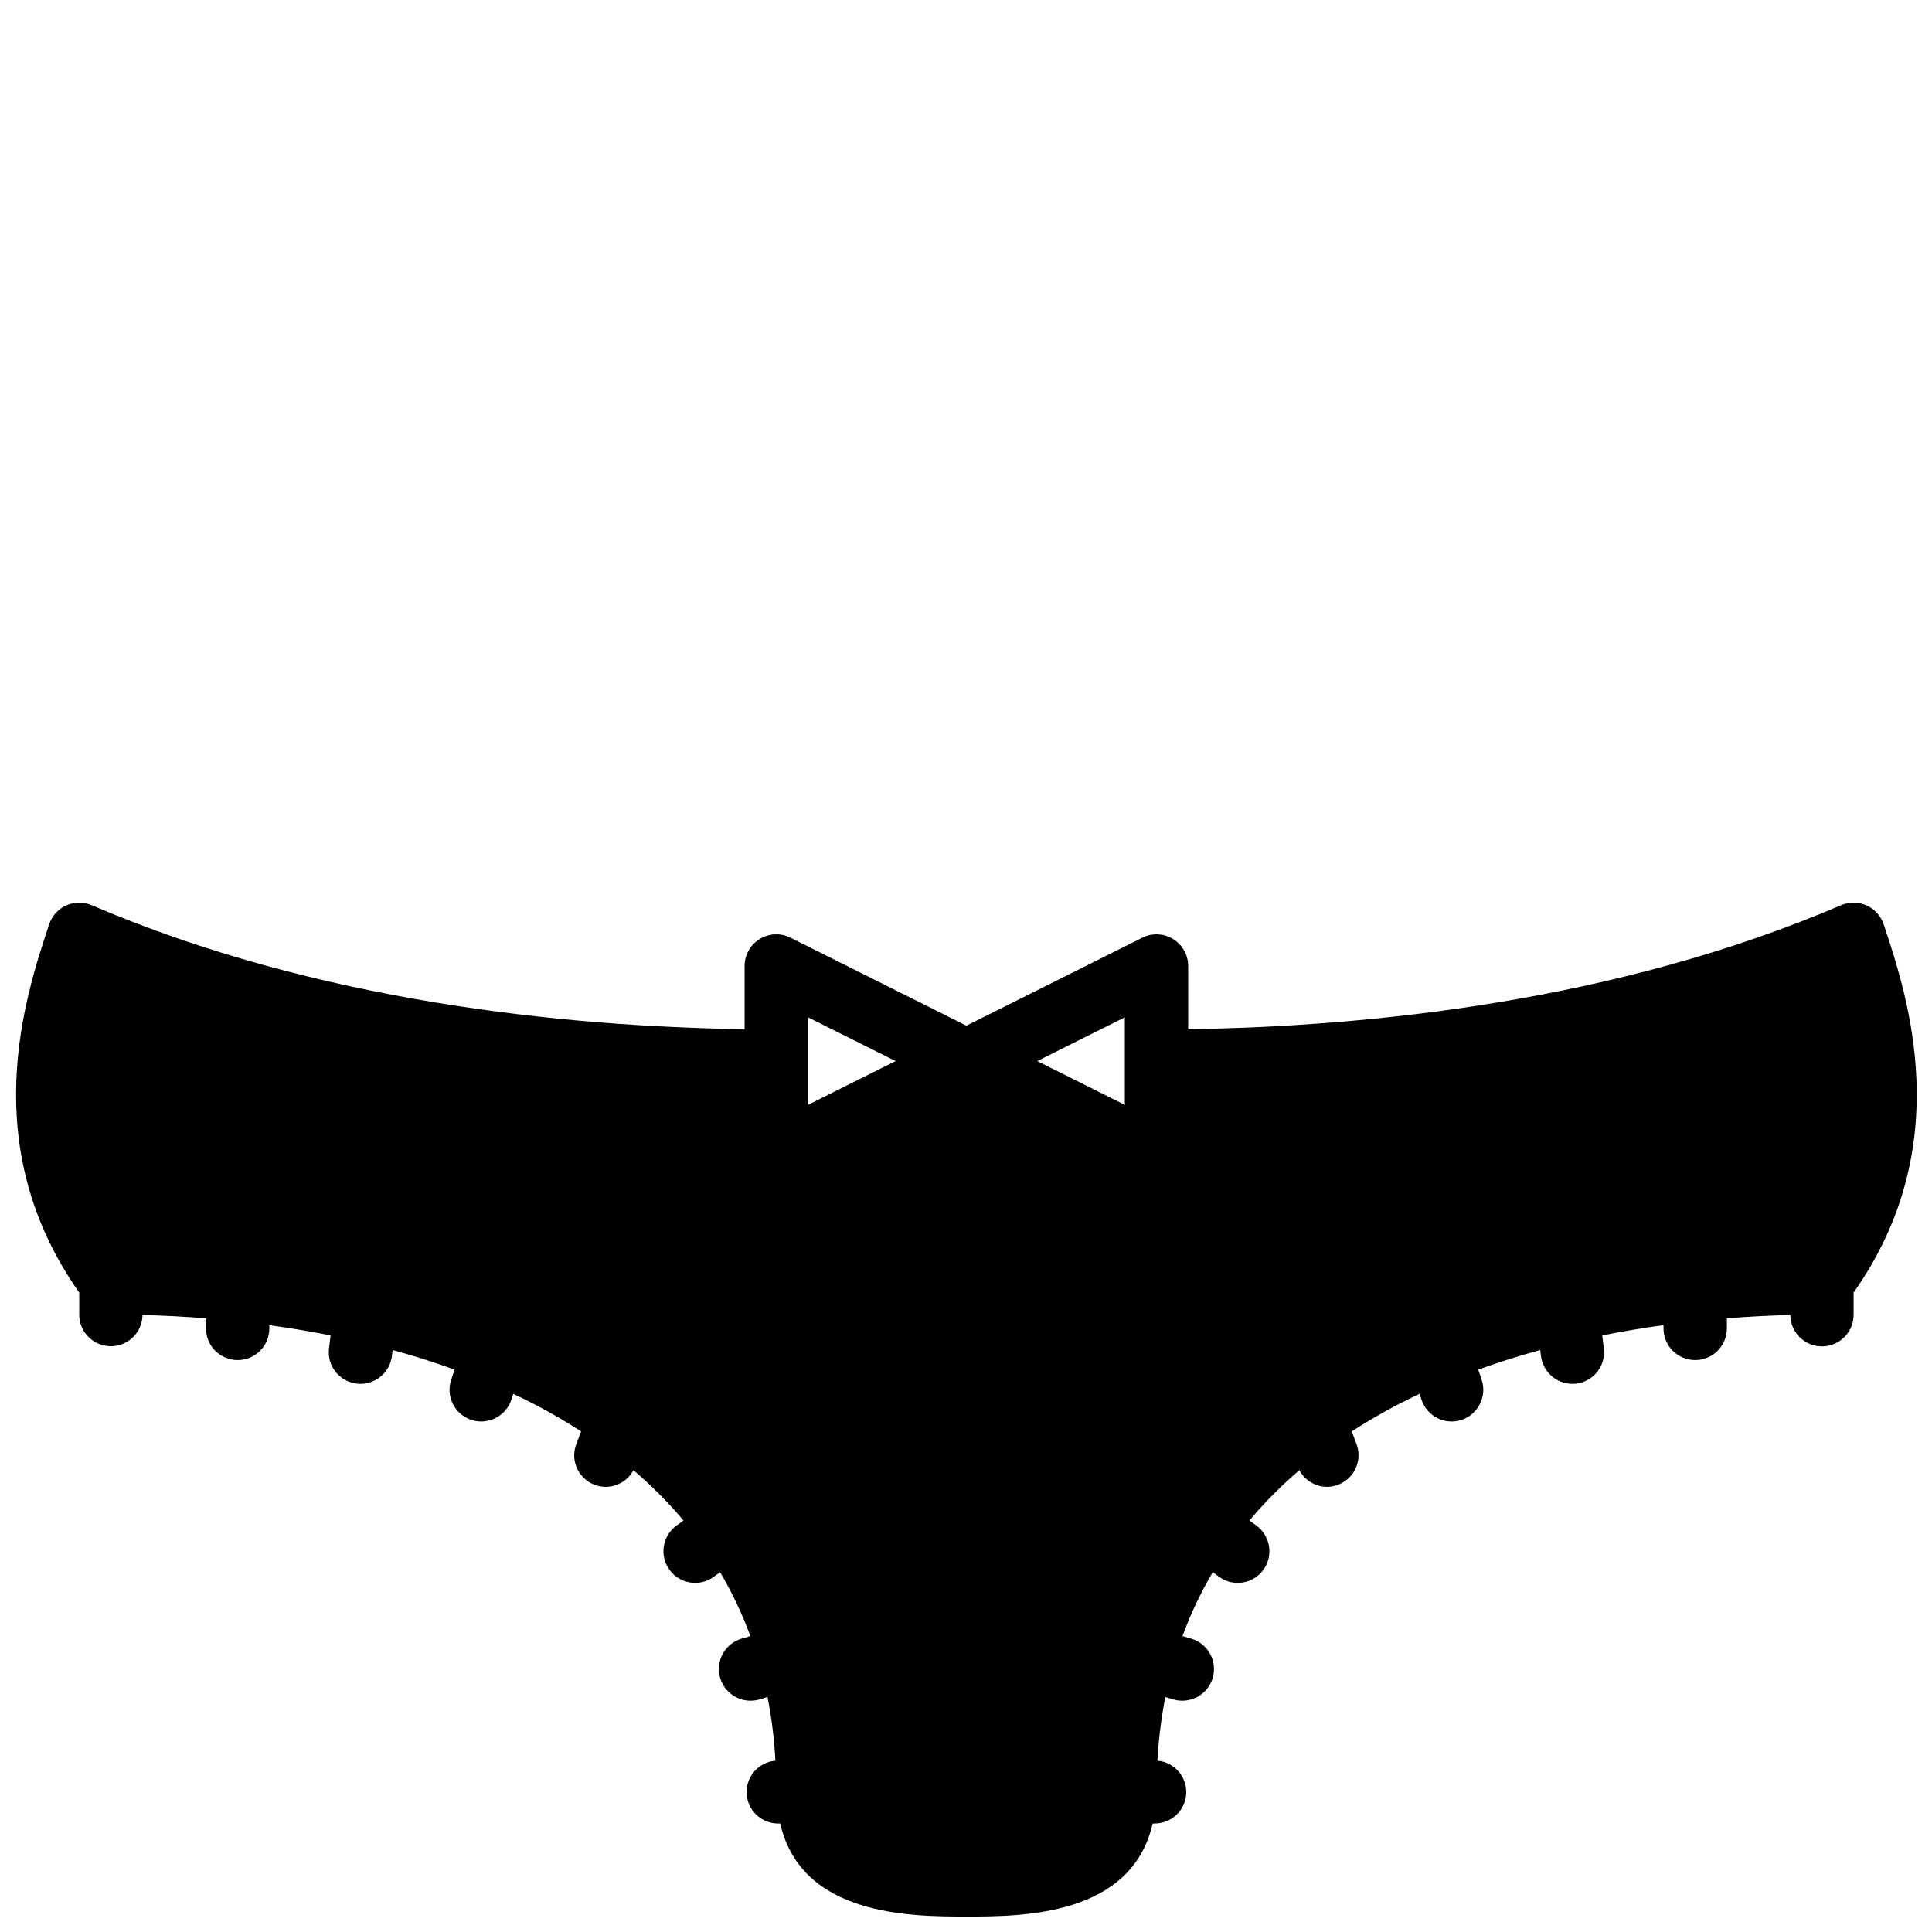<?xml version="1.0" encoding="UTF-8"?>
<!-- Uploaded to: ICON Repo, www.iconrepo.com, Generator: ICON Repo Mixer Tools -->
<svg width="800px" height="800px" version="1.1" viewBox="144 144 512 512" xmlns="http://www.w3.org/2000/svg">
 <defs>
  <clipPath id="a">
   <path d="m148.09 383h503.81v268.9h-503.81z"/>
  </clipPath>
 </defs>
 <g clip-path="url(#a)">
  <path d="m643.18 388.95c-0.746-2.227-2.387-4.043-4.527-5.004-2.144-0.961-4.59-0.98-6.75-0.055-59.848 25.648-125.68 32.18-173.02 32.844v-16.73c0-2.91-1.508-5.613-3.984-7.144-2.473-1.531-5.566-1.668-8.168-0.367l-46.625 23.312-46.625-23.312c-2.606-1.301-5.695-1.164-8.172 0.367-2.473 1.531-3.981 4.234-3.981 7.144v16.73c-47.344-0.664-113.18-7.191-173.02-32.844h-0.004c-2.156-0.926-4.606-0.906-6.746 0.055-2.141 0.961-3.785 2.777-4.527 5.004-6.398 19.191-19.457 58.691 7.965 97.594v5.824c-0.008 4.613 3.715 8.367 8.332 8.398 4.613 0.031 8.387-3.672 8.441-8.285 5.602 0.145 11.207 0.438 16.816 0.883v2.68c0 4.637 3.758 8.395 8.395 8.395 4.637 0 8.398-3.758 8.398-8.395v-0.863c5.465 0.75 10.875 1.656 16.234 2.723l-0.426 3.394c-0.277 2.211 0.336 4.438 1.703 6.195 1.363 1.758 3.375 2.902 5.582 3.176 0.352 0.043 0.707 0.066 1.059 0.066 4.231-0.008 7.793-3.156 8.32-7.356l0.203-1.605c5.594 1.527 11.062 3.258 16.414 5.188l-0.898 2.691h-0.004c-1.469 4.398 0.91 9.156 5.309 10.625 4.398 1.465 9.156-0.91 10.625-5.312l0.527-1.582c6.203 2.91 12.207 6.234 17.965 9.945l-1.258 3.348c-1.59 4.113 0.297 8.754 4.305 10.59 4.008 1.84 8.758 0.238 10.832-3.652 4.777 4.066 9.211 8.527 13.246 13.332l-1.855 1.352v0.004c-3.746 2.731-4.566 7.984-1.832 11.73 2.734 3.742 7.984 4.566 11.73 1.832l1.668-1.219c3.188 5.387 5.871 11.055 8.02 16.934l-2.309 0.68v-0.004c-4.004 1.176-6.539 5.117-5.945 9.25s4.133 7.199 8.309 7.199c0.801 0.004 1.602-0.113 2.367-0.344l2.129-0.625c1.09 5.566 1.785 11.203 2.09 16.867-4.461 0.379-7.828 4.215-7.625 8.688 0.207 4.473 3.91 7.984 8.391 7.953h0.504c5.606 24.578 34.613 24.664 49.352 24.664 14.738 0 43.742-0.086 49.352-24.664h0.504c4.481 0.031 8.184-3.481 8.387-7.953 0.207-4.473-3.16-8.309-7.621-8.688 0.301-5.664 1-11.301 2.086-16.867l2.129 0.625c0.77 0.23 1.57 0.348 2.371 0.344 4.176 0 7.715-3.066 8.309-7.199s-1.941-8.074-5.945-9.25l-2.309-0.68v0.004c2.144-5.879 4.828-11.547 8.016-16.934l1.668 1.215v0.004c3.746 2.731 8.992 1.91 11.727-1.836 2.734-3.742 1.918-8.992-1.82-11.727l-1.855-1.355h-0.004c4.035-4.805 8.465-9.266 13.246-13.332 1.434 2.691 4.227 4.383 7.273 4.41 2.758 0.004 5.34-1.348 6.906-3.613 1.57-2.266 1.926-5.156 0.953-7.734l-1.258-3.348h0.004c5.758-3.711 11.762-7.035 17.965-9.945l0.527 1.582c1.469 4.402 6.223 6.777 10.625 5.312 4.398-1.469 6.773-6.227 5.309-10.625l-0.898-2.691c5.34-1.934 10.809-3.664 16.414-5.188l0.199 1.605c0.523 4.199 4.09 7.352 8.32 7.356 0.352 0 0.703-0.023 1.051-0.066 4.602-0.574 7.863-4.769 7.289-9.371l-0.426-3.398c5.352-1.066 10.766-1.977 16.234-2.723v0.863l0.004 0.004c0 4.637 3.758 8.395 8.395 8.395 4.637 0 8.398-3.758 8.398-8.395v-2.68c5.598-0.441 11.203-0.738 16.816-0.883 0.031 4.629 3.809 8.359 8.441 8.328 4.629-0.031 8.359-3.809 8.328-8.441v-5.824c27.422-38.902 14.363-78.402 7.969-97.594zm-201.09 24.641v23.207l-23.211-11.605zm-83.969 0 23.211 11.602-23.211 11.602z"/>
 </g>
</svg>